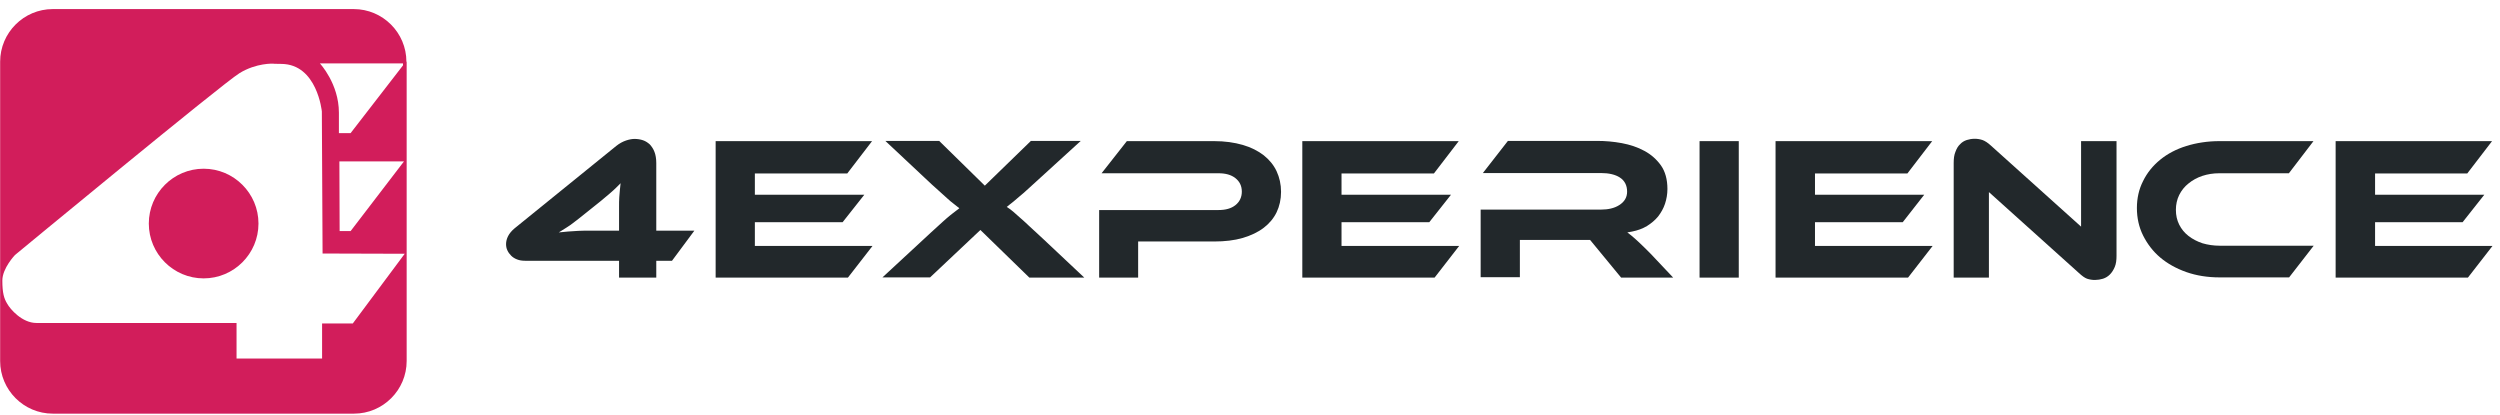 <svg xmlns="http://www.w3.org/2000/svg" width="241" height="40" viewBox="0 0 241 40" fill="none"><path d="M66.938 22.234H63.265V15.72C63.265 15.292 63.201 14.929 63.094 14.652C62.987 14.353 62.816 14.118 62.645 13.925C62.453 13.755 62.24 13.605 61.983 13.52C61.727 13.434 61.449 13.392 61.172 13.392C60.958 13.392 60.681 13.434 60.36 13.541C60.04 13.648 59.719 13.819 59.399 14.075L49.596 22.02C49.318 22.255 49.105 22.511 48.976 22.768C48.848 23.024 48.784 23.28 48.784 23.537C48.784 23.75 48.827 23.964 48.912 24.135C48.998 24.327 49.126 24.498 49.275 24.647C49.425 24.797 49.617 24.925 49.852 25.01C50.066 25.096 50.322 25.138 50.621 25.138H59.677V26.762H63.265V25.138H64.781L66.938 22.234ZM59.762 18.261C59.741 18.496 59.719 18.731 59.698 19.009C59.677 19.265 59.677 19.607 59.677 20.012V22.234H57.05C56.558 22.234 56.11 22.234 55.747 22.255C55.384 22.276 55.042 22.298 54.764 22.319L53.867 22.405L54.615 21.935C54.871 21.785 55.127 21.593 55.426 21.358C55.725 21.145 56.046 20.867 56.43 20.568L57.925 19.372C58.566 18.838 59.079 18.411 59.399 18.09L59.826 17.663L59.762 18.261Z" fill="#22282B"></path><path d="M72.769 23.708V21.422H81.226L83.319 18.774H72.769V16.724H81.675L84.067 13.605H68.988V26.762H81.739L84.11 23.708H72.769Z" fill="#22282B"></path><path d="M99.23 26.762H104.526L100.575 23.046L99.187 21.764C98.824 21.422 98.525 21.145 98.268 20.931C98.034 20.718 97.841 20.547 97.692 20.419C97.542 20.29 97.414 20.205 97.307 20.119L97.051 19.949L97.286 19.756C97.414 19.671 97.542 19.543 97.692 19.436C97.841 19.308 98.034 19.137 98.268 18.945C98.503 18.753 98.781 18.518 99.101 18.219C99.422 17.92 99.828 17.556 100.297 17.129L104.185 13.584H99.379L94.937 17.898L90.537 13.584H85.347L89.106 17.108C89.618 17.599 90.067 18.005 90.43 18.325C90.772 18.646 91.071 18.902 91.306 19.116C91.541 19.329 91.712 19.479 91.861 19.585C92.011 19.692 92.139 19.799 92.267 19.906L92.481 20.077L91.84 20.568C91.69 20.675 91.498 20.846 91.263 21.038C91.028 21.23 90.751 21.508 90.387 21.828C90.046 22.148 89.597 22.533 89.085 23.024L85.069 26.74H89.661L94.51 22.17L99.23 26.762Z" fill="#22282B"></path><path d="M119.798 22.939C120.588 22.704 121.272 22.384 121.827 21.956C122.361 21.551 122.788 21.038 123.066 20.461C123.343 19.885 123.493 19.223 123.493 18.496C123.493 17.77 123.343 17.108 123.066 16.51C122.788 15.912 122.361 15.399 121.827 14.972C121.272 14.545 120.609 14.204 119.798 13.969C118.986 13.734 118.068 13.605 117.043 13.605H108.628L106.193 16.702H117.448C118.153 16.702 118.687 16.852 119.093 17.172C119.499 17.493 119.712 17.92 119.712 18.475C119.712 19.009 119.499 19.457 119.093 19.778C118.687 20.098 118.153 20.248 117.448 20.248H105.958V26.762H109.717V23.28H117.043C118.068 23.28 118.986 23.174 119.798 22.939Z" fill="#22282B"></path><path d="M129.323 23.708V21.422H137.781L139.874 18.774H129.323V16.724H138.229L140.622 13.605H125.543V26.762H138.294L140.664 23.708H129.323Z" fill="#22282B"></path><path d="M156.276 26.762H161.295L159.138 24.477C158.69 24.028 158.305 23.643 158.006 23.366C157.729 23.11 157.472 22.875 157.259 22.704L156.874 22.405L157.344 22.319C157.878 22.212 158.348 22.042 158.775 21.785C159.181 21.529 159.544 21.23 159.843 20.867C160.121 20.504 160.356 20.098 160.505 19.65C160.655 19.201 160.74 18.71 160.74 18.219C160.74 17.3 160.526 16.531 160.121 15.955C159.693 15.357 159.159 14.887 158.519 14.545C157.857 14.182 157.13 13.947 156.34 13.798C155.529 13.648 154.738 13.584 153.991 13.584H145.362L142.949 16.681H154.333C155.102 16.681 155.721 16.83 156.148 17.108C156.618 17.407 156.853 17.877 156.853 18.475C156.853 19.03 156.597 19.457 156.084 19.778C155.614 20.077 155.016 20.205 154.333 20.205H142.735V26.719H146.516V23.131H153.286L156.276 26.762Z" fill="#22282B"></path><path d="M167.617 13.605H163.837V26.762H167.617V13.605Z" fill="#22282B"></path><path d="M174.965 23.708V21.422H183.422L185.494 18.774H174.965V16.724H183.871L186.263 13.605H171.163V26.762H183.935L186.306 23.708H174.965Z" fill="#22282B"></path><path d="M201.192 26.868C201.705 27.039 202.239 27.018 202.73 26.868C202.986 26.783 203.2 26.655 203.392 26.462C203.584 26.27 203.734 26.035 203.862 25.736C203.99 25.437 204.033 25.074 204.033 24.668V13.605H200.616V21.849L191.944 14.053C191.624 13.755 191.346 13.584 191.111 13.498C190.599 13.327 190.065 13.349 189.595 13.498C189.339 13.584 189.125 13.712 188.954 13.904C188.762 14.075 188.613 14.331 188.506 14.63C188.378 14.929 188.335 15.292 188.335 15.719V26.761H191.731V18.517L200.402 26.313C200.701 26.59 200.957 26.783 201.192 26.868Z" fill="#22282B"></path><path d="M210.76 14.075C209.799 14.374 208.944 14.823 208.24 15.399C207.535 15.976 206.98 16.66 206.595 17.45C206.189 18.24 205.997 19.116 205.997 20.055C205.997 20.995 206.189 21.892 206.595 22.704C207.001 23.515 207.556 24.242 208.24 24.818C208.944 25.416 209.799 25.886 210.76 26.228C211.742 26.57 212.81 26.741 213.964 26.741H220.67L223.041 23.686H213.964C213.387 23.686 212.832 23.601 212.319 23.451C211.806 23.28 211.358 23.046 210.973 22.747C210.589 22.448 210.29 22.084 210.076 21.657C209.863 21.23 209.756 20.76 209.756 20.226C209.756 19.714 209.863 19.223 210.076 18.795C210.29 18.368 210.589 17.984 210.973 17.685C211.337 17.386 211.785 17.13 212.298 16.959C212.81 16.788 213.365 16.702 213.942 16.702H220.649L223.019 13.605H213.942C212.81 13.605 211.721 13.776 210.76 14.075Z" fill="#22282B"></path><path d="M228.957 23.708V21.422H237.393L239.486 18.774H228.957V16.724H237.842L240.234 13.605H225.155V26.762H237.906L240.277 23.708H228.957Z" fill="#22282B"></path><path fill-rule="evenodd" clip-rule="evenodd" d="M19.631 16.264C22.544 16.264 24.917 18.637 24.917 21.55C24.917 24.463 22.544 26.836 19.631 26.836C16.718 26.836 14.345 24.463 14.345 21.55C14.345 18.637 16.718 16.264 19.631 16.264Z" fill="#D21D5B"></path><path fill-rule="evenodd" clip-rule="evenodd" d="M30.838 6.114C30.838 6.114 32.67 8.064 32.67 10.86C32.67 13.656 32.67 12.833 32.67 12.833H33.798L38.849 6.302V6.114H30.838ZM32.717 15.559H38.943L33.798 22.278H32.741L32.717 15.559ZM31.096 24.439L31.026 10.742C31.026 10.742 30.579 6.185 27.126 6.161C26.35 6.161 26.35 6.138 26.35 6.138C26.35 6.138 24.729 6.044 23.085 7.054C21.44 8.064 1.447 24.58 1.447 24.58C1.447 24.58 0.225 25.849 0.225 27.047C0.225 28.245 0.39 28.786 0.695 29.279C0.977 29.796 2.128 31.135 3.514 31.135H22.803V34.565H31.049V31.182H34.01L39.014 24.463L31.096 24.439ZM39.178 5.95C39.178 3.154 36.899 0.875 34.103 0.875H5.088C2.293 0.875 0.014 3.154 0.014 5.95V34.8C0.014 37.596 2.293 39.875 5.088 39.875H34.127C36.923 39.875 39.202 37.596 39.202 34.8V5.95H39.178Z" fill="#D21D5B"></path></svg>